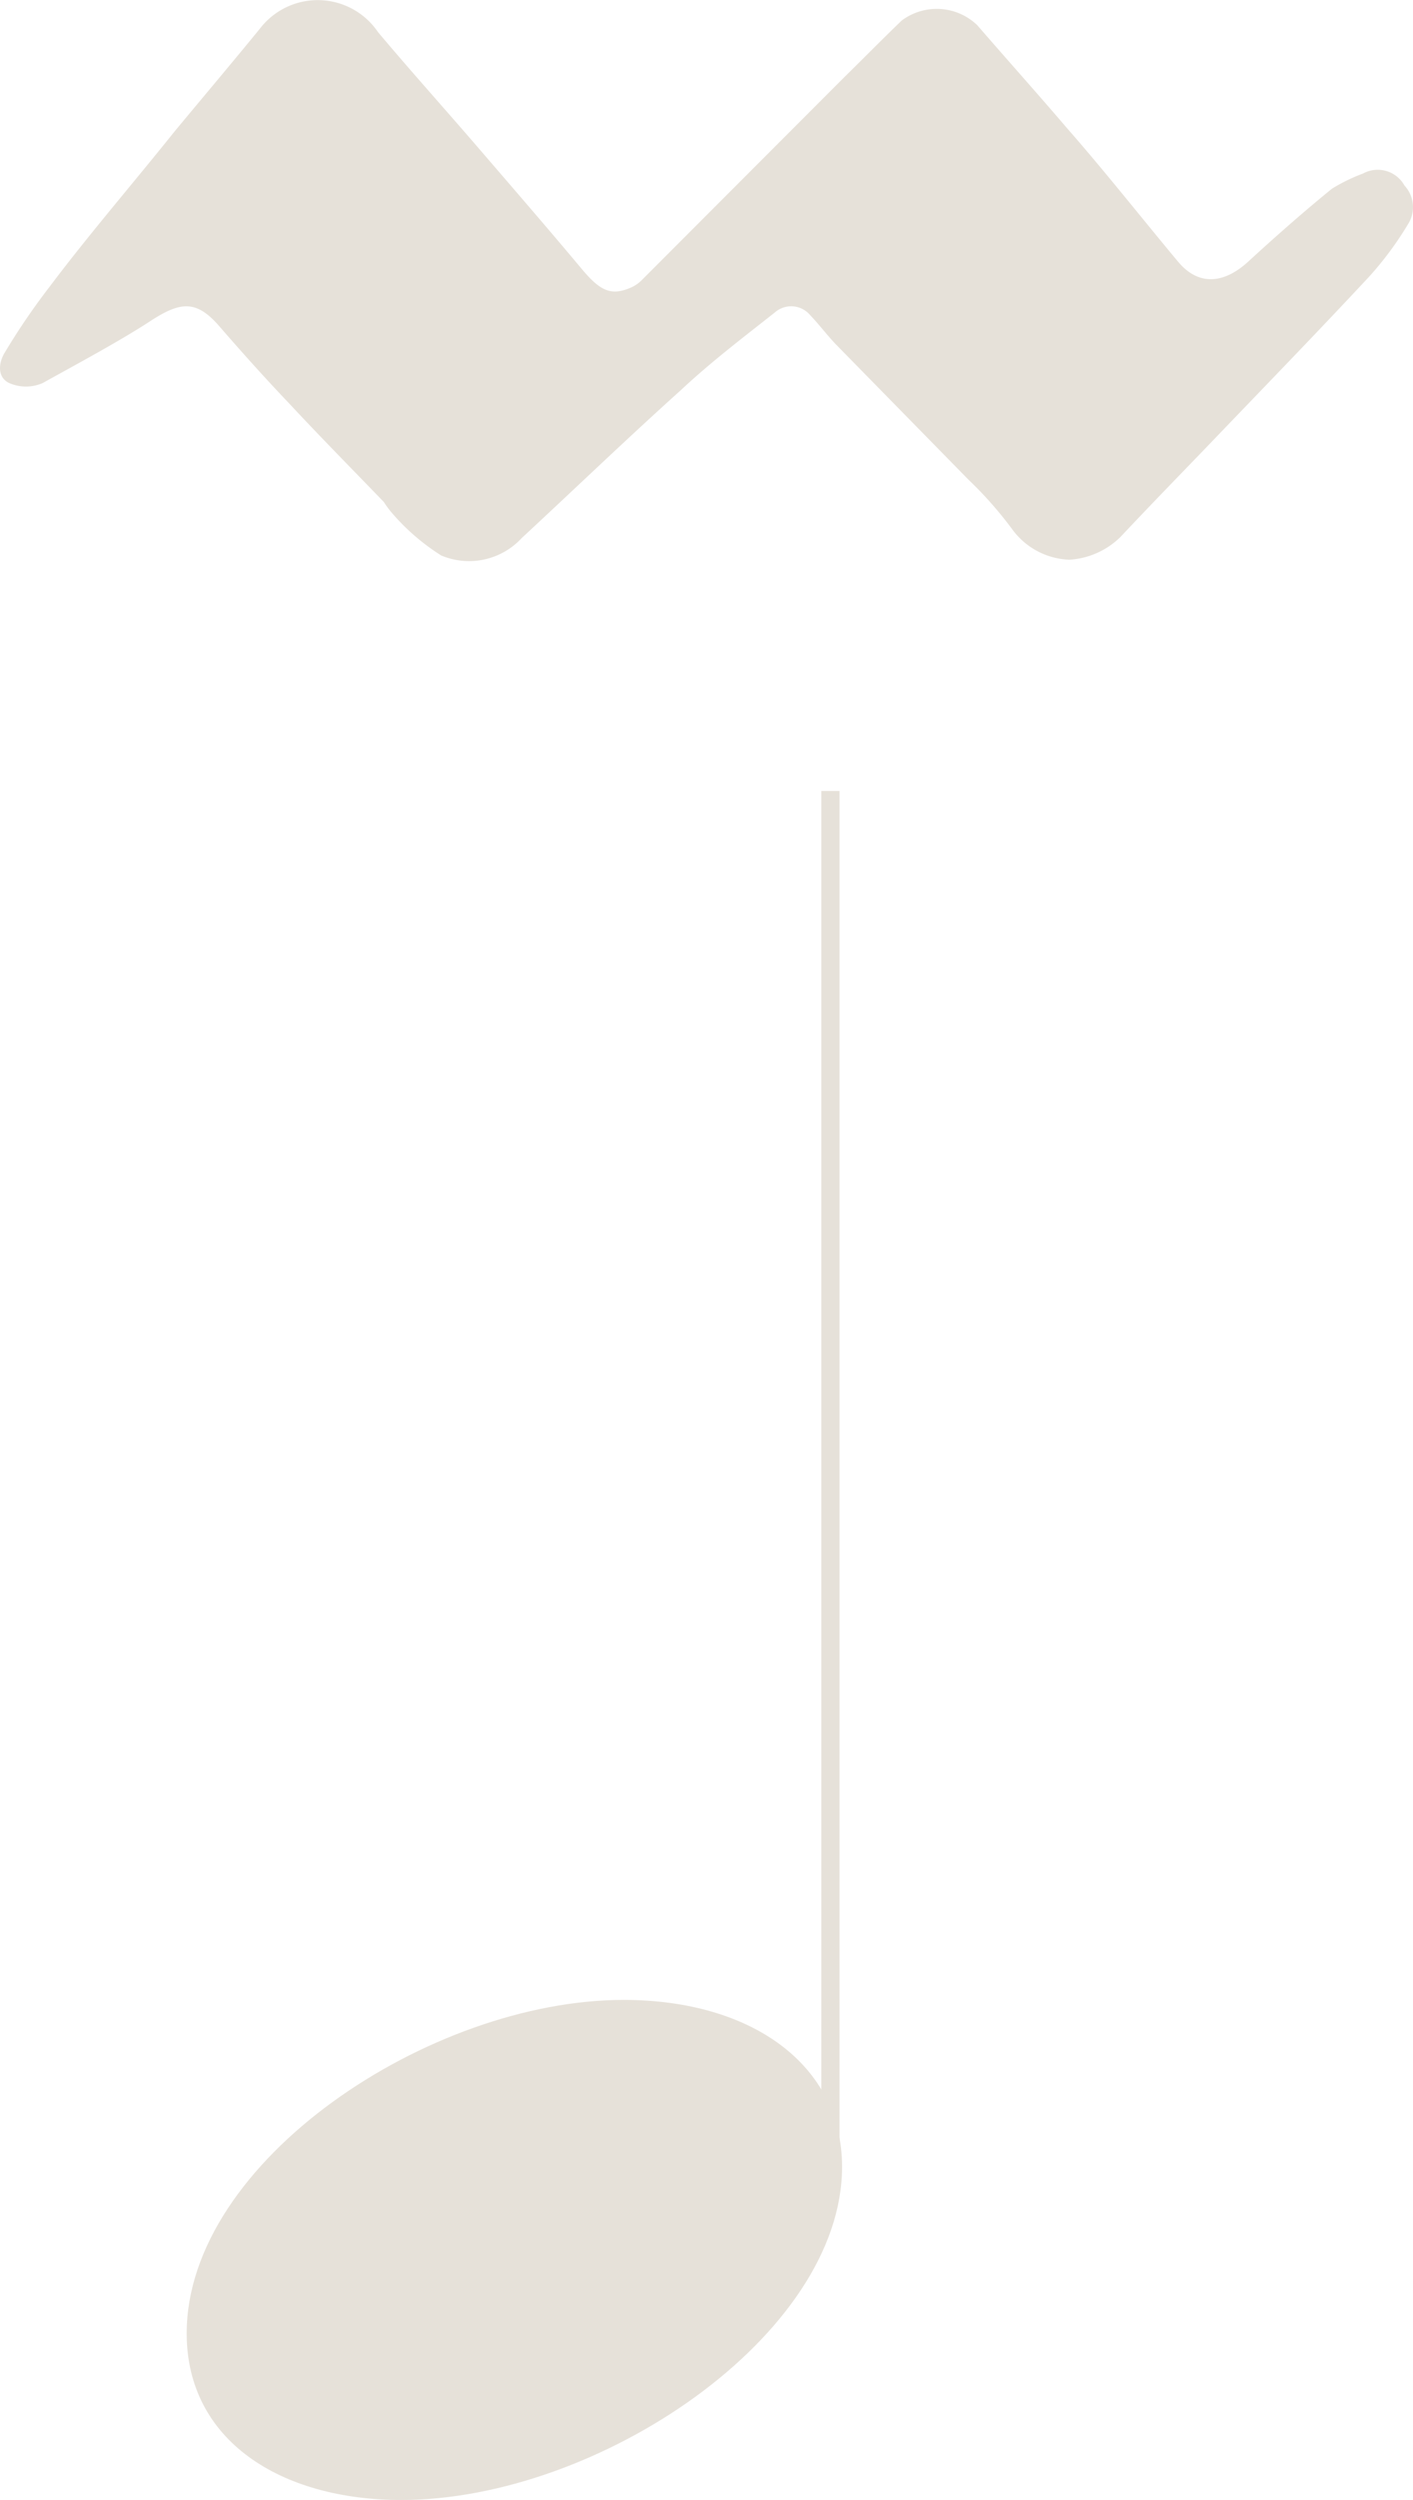 <svg xmlns="http://www.w3.org/2000/svg" viewBox="0 0 36.48 64.54"><defs><style>.cls-1{fill:none;stroke:#e6e1d9;stroke-linejoin:bevel;stroke-width:0.47px;}.cls-2{fill:#e6e1d9;}</style></defs><title>shake</title><g id="Layer_2" data-name="Layer 2"><g id="Layer_1-2" data-name="Layer 1"><line class="cls-1" x1="21.44" y1="56.18" x2="21.44" y2="20.42"/><path class="cls-2" d="M4.82,60.24c0-4.45,6.28-8.61,11.28-8.61,3.31,0,5.64,1.68,5.64,4.31,0,4.35-6.29,8.6-11.38,8.6C7.24,64.54,4.82,63,4.82,60.24Z"/><path class="cls-2" d="M27.61,14.45a1.91,1.91,0,0,1-1.48-.79A10,10,0,0,0,25,12.38L21.58,8.89c-.23-.24-.43-.51-.66-.75A.64.64,0,0,0,20,8.07c-.81.64-1.64,1.27-2.42,2-1.39,1.25-2.74,2.55-4.11,3.82a1.85,1.85,0,0,1-2.08.45,5.65,5.65,0,0,1-1.29-1.12,2.48,2.48,0,0,1-.19-.26c-.81-.84-1.64-1.68-2.44-2.54-.62-.65-1.22-1.32-1.81-2s-1-.64-1.78-.13S2,9.39,1.1,9.89a1.08,1.08,0,0,1-.86,0c-.32-.15-.28-.53-.11-.8a17.58,17.58,0,0,1,1.16-1.7c1-1.33,2.14-2.65,3.22-4C5.24,2.51,6,1.61,6.71.74A1.88,1.88,0,0,1,9.76.83c.84,1,1.74,2,2.6,3S14.13,5.88,15,6.92c.48.58.76.72,1.25.52a.91.91,0,0,0,.33-.22L21.79,2c.5-.49,1-1,1.49-1.47a1.51,1.51,0,0,1,1.95.12c.77.89,1.55,1.76,2.31,2.65,1,1.14,1.91,2.3,2.87,3.45.53.64,1.19.58,1.82,0s1.42-1.28,2.16-1.88a4.56,4.56,0,0,1,.8-.39.79.79,0,0,1,1.07.31.82.82,0,0,1,.09,1,8.67,8.67,0,0,1-1,1.35c-1.35,1.45-2.74,2.88-4.11,4.31-.77.8-1.55,1.6-2.31,2.41A2.06,2.06,0,0,1,27.61,14.45Z"/></g></g></svg>